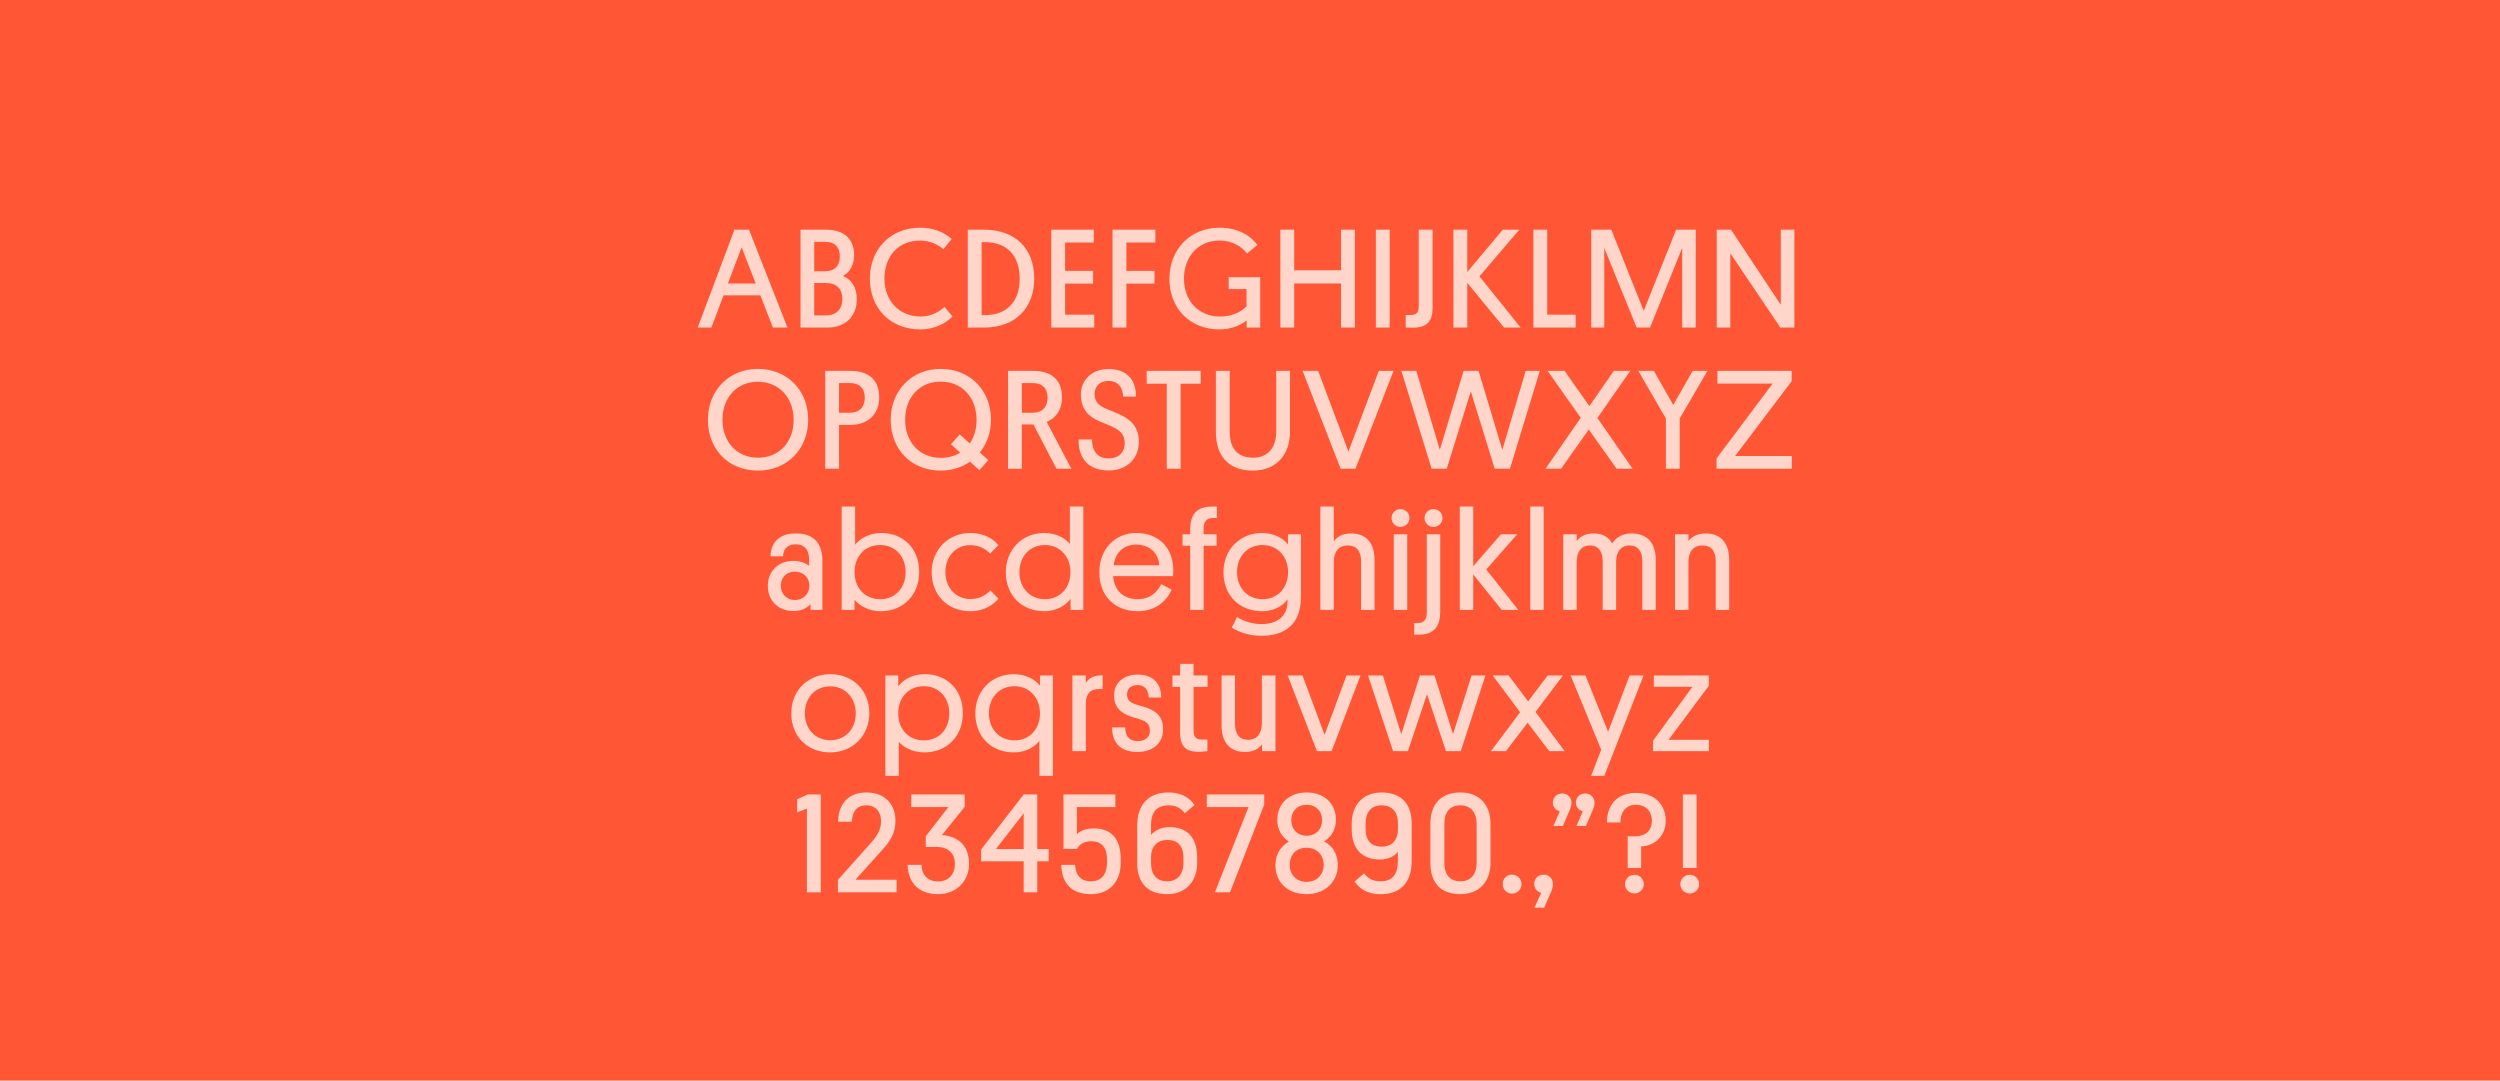 <?xml version="1.0" encoding="UTF-8"?>
<svg width="1328px" height="574px" viewBox="0 0 1328 574" version="1.1" xmlns="http://www.w3.org/2000/svg" xmlns:xlink="http://www.w3.org/1999/xlink">
    <!-- Generator: Sketch 59 (86127) - https://sketch.com -->
    <title>PLATFORM Regular</title>
    <desc>Created with Sketch.</desc>
    <defs>
        <polygon id="path-1" points="0 0 1328 0 1328 574 0 574"></polygon>
    </defs>
    <g id="TYPOGRAPHY" stroke="none" stroke-width="1" fill="none" fill-rule="evenodd">
        <g id="PLATFORM-Regular">
            <mask id="mask-2" fill="white">
                <use xlink:href="#path-1"></use>
            </mask>
            <use id="Clip-2" fill="#FF5636" xlink:href="#path-1"></use>
            <path d="M410.568,174 L418.306,174 L397.871,122.012 L390.133,122.012 L370.6,174 L377.888,174 L384.349,156.871 L403.882,156.871 L410.568,174 Z M393.965,131.403 L401.402,150.56 L386.677,150.56 L393.965,131.403 Z M455.139,158.975 C455.139,152.589 452.359,148.532 447.776,146.578 C451.457,144.625 453.711,140.643 453.711,135.685 C453.711,126.745 448.302,122.012 438.61,122.012 L425.238,122.012 L425.238,174 L439.512,174 C448.678,174 455.139,168.441 455.139,158.975 Z M438.235,128.473 C443.494,128.473 446.123,131.253 446.123,136.211 C446.123,141.169 443.344,144.099 438.235,144.099 L432.525,144.099 L432.525,128.473 L438.235,128.473 Z M438.686,150.335 C444.546,150.335 447.476,153.64 447.476,158.749 C447.476,164.008 444.47,167.539 438.686,167.539 L432.525,167.539 L432.525,150.335 L438.686,150.335 Z M501.738,163.031 C499.033,165.435 494.901,168.14 488.966,168.14 C477.697,168.14 469.808,159.726 469.808,148.006 C469.808,136.286 477.096,127.797 488.74,127.797 C493.774,127.797 498.131,129.75 501.136,132.379 L505.494,126.97 C501.362,123.139 495.502,120.96 488.74,120.96 C472.964,120.96 462.07,132.455 462.07,148.006 C462.07,163.632 472.813,174.977 488.891,174.977 C496.779,174.977 502.564,171.521 506.02,168.14 L501.738,163.031 Z M514.078,122.012 L514.078,174 L522.718,174 C539.396,174 549.388,163.632 549.388,147.931 C549.388,132.154 539.471,122.012 522.718,122.012 L514.078,122.012 Z M521.441,167.389 L521.441,128.623 L523.019,128.623 C534.964,128.548 541.65,135.835 541.65,148.006 C541.65,160.046 535.033,167.307 523.4,167.389 L521.441,167.389 Z M581.262,174 L581.262,167.163 L565.786,167.163 L565.786,150.635 L580.661,150.635 L580.661,143.874 L565.786,143.874 L565.786,128.848 L581.037,128.848 L581.037,122.012 L558.424,122.012 L558.424,174 L581.262,174 Z M613.287,150.635 L613.287,143.874 L598.336,143.874 L598.336,128.848 L613.737,128.848 L613.737,122.012 L590.974,122.012 L590.974,174 L598.336,174 L598.336,150.635 L613.287,150.635 Z M669.427,147.255 L652.673,147.255 L652.673,153.565 L662.139,153.565 L662.139,162.731 C659.134,165.811 654.326,168.14 648.015,168.14 C636.897,168.14 628.933,160.026 628.933,148.006 C628.933,136.136 636.671,127.797 647.715,127.797 C655.228,127.797 659.735,131.328 662.44,134.633 L667.924,130.126 C664.619,125.543 658.233,120.96 647.79,120.96 C632.164,120.96 621.195,132.605 621.195,148.006 C621.195,164.008 632.239,174.977 647.715,174.977 C654.251,174.977 659.285,172.648 662.215,170.169 L662.215,174 L669.427,174 L669.427,147.255 Z M719.707,122.012 L712.344,122.012 L712.344,143.573 L687.477,143.573 L687.477,122.012 L680.115,122.012 L680.115,174 L687.477,174 L687.477,150.56 L712.344,150.56 L712.344,174 L719.707,174 L719.707,122.012 Z M738.208,122.012 L730.846,122.012 L730.846,174 L738.208,174 L738.208,122.012 Z M760.992,122.012 L753.629,122.012 L753.629,162.731 C753.629,165.285 752.953,167.314 749.648,167.314 L746.718,167.314 L746.718,174 L747.158,174.007 C747.928,174.026 749.225,174.075 750.324,174.075 C758.766,174.075 760.93,169.987 760.991,163.611 L760.992,122.012 Z M779.418,122.012 L772.056,122.012 L772.056,174 L779.418,174 L779.418,150.26 L798.951,174 L807.741,174 L785.879,146.804 L807.065,122.012 L798.275,122.012 L779.418,144.475 L779.418,122.012 Z M836.986,174 L836.986,167.163 L821.885,167.163 L821.885,122.012 L814.523,122.012 L814.523,174 L836.986,174 Z M893.577,131.703 L893.577,174 L900.789,174 L900.789,122.012 L890.346,122.012 L873.142,165.135 L855.938,122.012 L845.27,122.012 L845.27,174 L852.181,174 L852.181,131.703 L869.386,174 L876.523,174 L893.577,131.703 Z M945.735,174 L953.173,174 L953.173,122.012 L945.96,122.012 L945.96,161.904 L919.516,122.012 L911.928,122.012 L911.928,174 L919.14,174 L919.14,134.558 L945.735,174 Z M376.039,223.006 C376.039,238.708 386.933,249.977 402.634,249.977 C418.336,249.977 429.305,238.332 429.305,222.931 C429.305,207.455 418.336,195.96 402.559,195.96 C387.233,195.96 376.039,207.379 376.039,223.006 Z M383.777,223.006 C383.777,211.286 391.29,202.797 402.634,202.797 C413.904,202.797 421.567,211.286 421.567,223.006 C421.567,234.726 414.054,243.14 402.634,243.14 C391.516,243.14 383.777,234.801 383.777,223.006 Z M467.039,211.136 C467.039,201.82 461.479,197.012 451.788,197.012 L438.34,197.012 L438.34,249 L445.702,249 L445.702,225.711 L451.788,225.711 C460.803,225.711 467.039,220.301 467.039,211.136 Z M451.412,203.473 C456.671,203.473 459.376,206.403 459.376,211.211 C459.376,216.094 456.671,219.25 451.412,219.25 L445.702,219.25 L445.702,203.473 L451.412,203.473 Z M473.144,223.006 C473.144,238.708 484.037,249.977 499.739,249.977 C505.674,249.977 511.008,248.249 515.29,245.244 L520.249,249.751 L524.982,244.417 L520.474,240.36 C524.231,235.702 526.409,229.692 526.409,222.931 C526.409,207.455 515.441,195.96 499.664,195.96 C484.338,195.96 473.144,207.379 473.144,223.006 Z M480.807,223.006 C480.807,211.211 488.32,202.722 499.739,202.722 C511.083,202.722 518.746,211.211 518.746,223.006 C518.746,227.889 517.469,232.247 515.14,235.552 L509.806,230.744 L505.148,236.003 L510.032,240.435 C507.177,242.239 503.646,243.215 499.739,243.215 C488.545,243.215 480.807,234.876 480.807,223.006 Z M564.143,211.136 C564.143,201.82 558.584,197.012 548.892,197.012 L535.445,197.012 L535.445,249 L542.807,249 L542.807,225.485 L548.968,225.485 L561.213,249 L569.102,249 L556.029,224.133 C561.063,222.029 564.143,217.522 564.143,211.136 Z M548.517,203.473 C553.776,203.473 556.48,206.403 556.48,211.211 C556.48,216.094 553.776,219.25 548.517,219.25 L542.807,219.25 L542.807,203.473 L548.517,203.473 Z M581.443,209.408 C581.443,205.351 583.997,202.346 588.805,202.346 C593.914,202.346 596.468,205.877 596.618,210.685 L603.38,210.685 C603.605,203.097 599.774,196.035 588.805,196.035 C579.79,196.035 574.155,202.045 574.155,209.633 C574.155,215.794 576.86,220.001 581.518,222.555 C584.974,224.433 588.505,225.41 591.885,227.213 C595.266,228.866 597.445,231.195 597.445,235.327 C597.445,240.661 593.839,243.516 588.955,243.516 C582.494,243.516 580.09,239.008 580.09,233.449 L572.953,233.449 C572.803,242.088 576.86,249.902 588.955,249.902 C598.572,249.902 604.957,243.666 604.957,234.651 C604.957,227.814 601.652,223.532 596.092,220.827 C592.787,219.099 589.556,218.048 586.476,216.62 C583.246,215.042 581.443,212.939 581.443,209.408 Z M637.808,203.848 L637.808,197.012 L609.109,197.012 L609.109,203.848 L619.778,203.848 L619.778,249 L627.14,249 L627.14,203.848 L637.808,203.848 Z M665.55,249.977 C678.172,249.977 685.233,241.337 685.233,229.392 L685.233,197.012 L677.946,197.012 L677.946,229.317 C677.946,237.43 673.739,243.14 665.625,243.14 C656.986,243.14 653.229,237.656 653.229,229.392 L653.229,197.012 L645.867,197.012 L645.867,229.392 C645.867,241.788 652.177,249.977 665.55,249.977 Z M712.149,249 L720.037,249 L740.247,197.012 L732.433,197.012 L716.281,239.834 L700.204,197.012 L691.94,197.012 L712.149,249 Z M793.983,249 L802.097,249 L817.948,197.012 L810.436,197.012 L798.04,238.933 L785.418,197.012 L777.455,197.012 L764.833,238.933 L752.362,197.012 L744.399,197.012 L760.476,249 L768.515,249 L781.286,207.905 L793.983,249 Z M820.974,249 L829.238,249 L843.963,228.19 L858.763,249 L867.252,249 L848.545,222.029 L865.975,197.012 L857.26,197.012 L844.263,215.719 L831.116,197.012 L822.1,197.012 L839.68,221.954 L820.974,249 Z M884.927,222.33 L884.927,249 L892.289,249 L892.289,222.255 L907.014,197.012 L899.126,197.012 L888.834,215.118 L878.541,197.012 L870.277,197.012 L884.927,222.33 Z M951.81,249 L951.81,242.239 L921.684,242.239 L951.735,202.496 L951.735,197.012 L912.293,197.012 L912.293,203.773 L941.593,203.773 L911.843,243.516 L911.843,249 L951.81,249 Z M407.863,311.153 C407.863,319.417 413.798,324.601 421.461,324.601 C425.744,324.601 428.674,323.023 430.552,320.845 L430.552,324 L436.863,324 L436.863,298.081 C436.863,289.216 432.881,283.356 422.739,283.356 C413.723,283.356 409.366,288.465 409.291,295.527 L415.977,295.527 C416.052,292.221 417.78,289.141 422.663,289.141 C427.397,289.141 429.801,292.071 429.801,297.255 L429.801,300.635 C428.448,299.358 425.518,297.931 421.461,297.931 C413.423,297.931 407.863,303.49 407.863,311.153 Z M414.775,311.153 C414.775,306.871 417.705,303.64 422.213,303.64 C426.645,303.64 429.951,306.796 429.951,311.153 C429.951,315.435 426.645,318.741 422.288,318.741 C417.855,318.741 414.775,315.435 414.775,311.153 Z M453.936,318.591 C456.04,321.145 460.773,324.676 467.76,324.676 C480.156,324.676 488.27,315.736 488.27,303.866 C488.27,291.47 480.081,283.131 468.136,283.131 C461.449,283.131 456.566,286.361 454.237,289.366 L454.237,269.082 L447.1,269.082 L447.1,324 L453.936,324 L453.936,318.591 Z M453.936,303.941 C453.936,295.527 459.421,289.517 467.535,289.517 C475.573,289.517 481.057,295.527 481.057,303.941 C481.057,312.28 475.648,318.29 467.535,318.29 C459.496,318.29 453.936,312.355 453.936,303.941 Z M515.561,318.215 C508.048,318.215 502.188,312.506 502.188,303.941 C502.188,295.752 507.522,289.592 515.486,289.592 C520.519,289.592 523.825,291.845 525.929,294.099 L530.361,289.592 C528.107,286.737 523.299,283.131 515.411,283.131 C503.616,283.131 494.901,292.146 494.901,303.941 C494.901,315.811 503.09,324.676 515.486,324.676 C523.149,324.676 527.957,320.92 530.361,318.065 L526.154,313.632 L525.824,313.946 C523.78,315.855 520.614,318.215 515.561,318.215 Z M568.696,324 L575.457,324 L575.457,269.082 L568.32,269.082 L568.32,288.916 C565.766,285.835 561.033,283.131 554.647,283.131 C542.777,283.131 534.288,292.146 534.288,303.941 C534.288,316.262 542.702,324.676 554.797,324.676 C561.634,324.676 566.592,321.145 568.696,318.065 L568.696,324 Z M541.5,303.941 C541.5,295.602 547.059,289.517 555.023,289.517 C562.986,289.517 568.621,295.602 568.621,303.941 C568.621,312.28 563.061,318.29 555.023,318.29 C547.134,318.29 541.5,312.28 541.5,303.941 Z M623.108,306.045 C623.259,304.843 623.259,303.565 623.259,302.814 C623.108,290.719 615.37,283.131 603.575,283.131 C592.081,283.131 583.967,291.845 583.967,304.016 C583.967,316.562 592.231,324.676 604.326,324.676 C613.792,324.676 619.728,319.342 622.357,313.182 L616.873,310.327 C614.318,315.06 610.712,318.29 604.326,318.29 C596.739,318.29 591.855,313.632 591.329,306.045 L623.108,306.045 Z M603.5,289.291 C610.487,289.291 615.37,293.649 615.821,300.26 L591.555,300.26 C592.456,293.498 596.964,289.291 603.5,289.291 Z M639.356,283.807 L639.356,281.253 C639.356,277.872 640.182,275.167 644.464,275.167 L646.418,275.167 L646.418,269.082 L643.788,269.082 C635.149,269.082 632.219,273.89 632.219,281.253 L632.219,283.807 L628.162,283.807 L628.162,289.892 L632.219,289.892 L632.219,324 L639.356,324 L639.356,289.892 L646.267,289.892 L646.267,283.807 L639.356,283.807 Z M684.152,289.216 C681.597,285.76 676.489,283.131 670.328,283.131 C658.458,283.131 649.894,292.146 649.894,303.941 C649.894,316.337 658.383,324.676 670.479,324.676 C677.616,324.676 682.198,321.07 683.926,318.29 L683.926,319.417 C683.926,328.057 677.616,331.513 670.103,331.513 C664.243,331.513 659.66,329.409 657.106,327.756 L654.326,333.391 C657.557,335.494 663.116,337.748 670.028,337.748 C681.823,337.748 691.063,332.264 691.063,317.163 L691.063,283.807 L684.152,283.807 L684.152,289.216 Z M657.106,303.941 C657.106,295.602 662.665,289.517 670.629,289.517 C678.592,289.517 684.227,295.602 684.227,303.941 C684.227,312.28 678.667,318.29 670.629,318.29 C662.74,318.29 657.106,312.28 657.106,303.941 Z M723.013,324 L730.15,324 L730.15,297.48 C730.15,289.667 726.769,283.356 717.603,283.356 C712.57,283.356 709.715,285.76 708.513,287.563 L708.513,269.082 L701.376,269.082 L701.376,324 L708.513,324 L708.513,298.457 C708.513,293.198 711.067,289.742 715.875,289.742 C720.759,289.742 723.013,292.897 723.013,298.231 L723.013,324 Z M743.918,279.9 C746.547,279.9 748.726,277.797 748.726,275.167 C748.726,272.463 746.547,270.434 743.918,270.434 C741.289,270.434 739.185,272.463 739.185,275.167 C739.185,277.797 741.289,279.9 743.918,279.9 Z M747.524,283.807 L740.387,283.807 L740.387,324 L747.524,324 L747.524,283.807 Z M761.443,279.9 C764.072,279.9 766.251,277.797 766.251,275.167 C766.251,272.463 764.072,270.434 761.443,270.434 C758.813,270.434 756.71,272.463 756.71,275.167 C756.71,277.797 758.813,279.9 761.443,279.9 Z M765.049,283.807 L757.912,283.807 L757.912,324.902 C757.912,328.282 757.236,330.987 752.878,330.987 L751.225,330.987 L751.225,337.147 L753.554,337.147 C762.148,337.147 764.97,332.399 765.047,325.135 L765.049,283.807 Z M805.938,283.807 L797.298,283.807 L782.573,300.786 L782.573,269.082 L775.436,269.082 L775.436,324 L782.573,324 L782.573,305.143 L797.749,324 L806.539,324 L789.485,302.514 L805.938,283.807 Z M820.007,269.082 L812.87,269.082 L812.87,324 L820.007,324 L820.007,269.082 Z M858.492,298.156 C858.567,293.198 860.971,289.742 865.554,289.742 C870.212,289.742 872.391,292.972 872.391,298.156 L872.391,324 L879.528,324 L879.528,297.33 C879.528,289.592 875.997,283.356 866.681,283.356 C861.422,283.356 858.192,285.835 856.389,288.69 C854.811,285.685 851.731,283.356 846.472,283.356 C841.438,283.356 838.809,285.685 837.532,287.413 L837.532,283.807 L830.394,283.807 L830.394,324 L837.532,324 L837.532,298.682 C837.532,293.273 839.861,289.742 844.594,289.742 C849.176,289.742 851.355,293.048 851.355,298.231 L851.355,324 L858.492,324 L858.492,298.156 Z M911.402,324 L918.539,324 L918.539,297.48 C918.539,289.667 915.158,283.356 905.993,283.356 C900.959,283.356 898.029,285.76 896.902,287.413 L896.902,283.807 L889.765,283.807 L889.765,324 L896.902,324 L896.902,298.457 C896.902,293.198 899.457,289.742 904.265,289.742 C909.148,289.742 911.402,292.897 911.402,298.231 L911.402,324 Z M420.317,378.941 C420.317,391.187 428.957,399.676 440.977,399.676 C452.847,399.676 461.787,390.886 461.787,378.866 C461.787,366.845 453.148,358.131 441.052,358.131 C429.257,358.131 420.317,366.77 420.317,378.941 Z M427.529,378.941 C427.529,370.602 433.014,364.592 441.052,364.592 C448.941,364.592 454.575,370.677 454.575,378.941 C454.575,387.28 449.016,393.215 441.052,393.215 C433.164,393.215 427.529,387.28 427.529,378.941 Z M477.434,394.042 C479.312,396.295 483.97,399.676 490.957,399.676 C503.503,399.676 511.467,390.586 511.467,378.866 C511.467,366.545 503.202,358.131 491.257,358.131 C484.195,358.131 479.537,361.436 477.133,364.592 L477.133,358.807 L470.297,358.807 L470.297,412.147 L477.434,412.147 L477.434,394.042 Z M477.133,378.941 C477.133,370.602 482.618,364.517 490.731,364.517 C498.77,364.517 504.254,370.602 504.254,378.941 C504.254,387.355 498.845,393.29 490.731,393.29 C482.693,393.29 477.133,387.355 477.133,378.941 Z M552.13,412.147 L559.268,412.147 L559.268,358.807 L552.431,358.807 L552.431,364.291 C549.877,360.76 544.618,358.131 538.607,358.131 C526.587,358.131 518.098,366.996 518.098,378.941 C518.098,391.337 526.512,399.676 538.607,399.676 C545.369,399.676 550.327,396.22 552.13,393.516 L552.13,412.147 Z M525.31,378.941 C525.31,370.602 530.794,364.517 538.833,364.517 C546.796,364.517 552.431,370.602 552.431,378.941 C552.431,387.28 546.872,393.29 538.908,393.29 C530.869,393.29 525.31,387.28 525.31,378.941 Z M585.732,358.732 C580.849,358.657 578.22,360.46 576.792,362.713 L576.792,358.807 L569.655,358.807 L569.655,399 L576.792,399 L576.792,373.757 C576.792,368.874 578.896,366.019 583.779,366.019 L585.732,366.019 L585.732,358.732 Z M598.674,368.874 C598.674,365.794 600.853,363.916 604.234,363.916 C608.14,363.916 610.019,366.47 610.244,370.527 L616.855,370.527 C616.78,363.239 612.798,358.356 604.384,358.356 C597.021,358.356 591.763,362.638 591.763,369.325 C591.763,374.133 593.791,377.739 599.05,379.993 C601.679,381.12 603.858,381.495 606.187,382.322 C609.192,383.374 610.845,384.876 610.845,388.182 C610.845,391.708 608.044,393.653 604.618,393.668 L604.384,393.666 C599.275,393.666 597.773,390.285 597.698,386.379 L590.786,386.379 C590.636,393.29 594.092,399.451 604.234,399.451 C611.671,399.451 617.832,395.394 617.832,387.506 C617.832,381.045 614.676,377.889 609.117,375.936 C606.938,375.185 604.835,374.734 602.731,373.983 C600.027,373.006 598.674,371.428 598.674,368.874 Z M634.004,352.646 L626.867,352.646 L626.867,358.807 L622.81,358.807 L622.81,364.892 L626.867,364.892 L626.867,389.309 C626.867,395.694 629.271,399.376 636.709,399.376 C639.038,399.376 640.766,399 641.367,399 L641.367,392.84 L638.512,392.84 C634.841,392.84 634.04,391.118 634.005,387.744 L634.004,364.892 L641.442,364.892 L641.442,358.807 L634.004,358.807 L634.004,352.646 Z M656.036,358.807 L648.899,358.807 L648.899,385.327 C648.899,393.29 652.43,399.451 661.371,399.451 C666.329,399.451 669.184,397.197 670.386,395.319 L670.386,399 L677.523,399 L677.523,358.807 L670.311,358.807 L670.311,384.275 C670.311,389.534 667.756,392.99 663.023,392.99 C658.29,392.99 656.036,389.834 656.036,384.5 L656.036,358.807 Z M691.892,358.807 L684.004,358.807 L699.555,399 L707.369,399 L722.694,358.807 L715.257,358.807 L703.612,390.36 L691.892,358.807 Z M762.006,358.807 L754.268,358.807 L744.351,389.985 L734.585,358.807 L726.696,358.807 L739.994,399 L747.882,399 L758.024,368.799 L768.091,399 L775.98,399 L789.052,358.807 L781.69,358.807 L771.848,389.985 L762.006,358.807 Z M822.954,399 L831.143,399 L815.667,378.19 L830.242,358.807 L822.128,358.807 L811.76,372.555 L801.393,358.807 L792.903,358.807 L807.478,378.34 L792.002,399 L799.965,399 L811.46,383.899 L822.954,399 Z M852.199,412.147 L873.084,358.807 L865.647,358.807 L854.227,388.708 L842.207,358.807 L834.319,358.807 L850.546,398.249 L845.212,412.147 L852.199,412.147 Z M907.738,364.291 L907.738,358.807 L878.514,358.807 L878.514,364.817 L899.023,364.817 L878.063,393.516 L878.063,399 L907.738,399 L907.738,392.99 L886.327,392.99 L907.738,364.291 Z M435.989,422.012 L429.152,422.012 L423.442,424.566 L423.442,431.553 L428.626,429.525 L428.626,474 L435.989,474 L435.989,422.012 Z M476.277,474 L476.277,467.314 L454.415,467.314 L468.389,451.762 C472.971,446.879 475.676,442.446 475.676,435.986 C475.676,427.571 470.417,420.96 460.2,420.96 C448.78,420.96 445.174,429.374 445.249,436.511 L452.537,436.511 L452.548,436.132 C452.702,432.43 454.099,427.797 460.2,427.797 C465.383,427.797 468.013,431.328 468.013,436.286 C468.013,440.568 466.06,443.874 462.604,447.781 L445.099,467.389 L445.099,474 L476.277,474 Z M491.773,449.884 L497.408,449.884 C503.718,449.884 507.249,453.265 507.249,458.975 C507.249,464.309 503.944,468.215 498.309,468.215 C492.675,468.215 489.594,464.609 489.519,459.425 L482.157,459.425 C482.232,467.088 486.439,474.977 498.384,474.977 C507.775,474.977 514.762,468.29 514.762,458.899 C514.762,448.532 508.151,444.099 500.338,443.573 L512.433,428.623 L512.433,422.012 L484.035,422.012 L484.035,428.698 L503.794,428.698 L491.773,444.174 L491.773,449.884 Z M557.079,457.547 L557.079,451.011 L550.994,451.011 L550.994,422.012 L543.781,422.012 L521.168,451.236 L521.168,457.547 L543.781,457.547 L543.781,474 L550.994,474 L550.994,457.547 L557.079,457.547 Z M543.781,432.004 L543.781,451.011 L529.056,451.011 L543.781,432.004 Z M563.785,459.425 C563.935,468.14 568.218,474.977 579.487,474.977 C589.93,474.977 595.339,467.689 595.339,458.223 L595.339,456.345 C595.339,446.053 590.756,440.042 580.914,440.042 C576.782,440.042 573.627,441.47 572.049,443.123 L572.049,428.698 L592.484,428.698 L592.484,422.012 L564.912,422.012 L564.912,450.936 L572.124,450.936 C573.101,448.983 575.28,446.879 579.712,446.879 C585.572,446.879 588.051,450.786 588.051,456.42 L588.051,458.298 C588.051,464.233 585.121,468.14 579.487,468.14 C573.702,468.14 571.373,464.459 571.073,459.425 L563.785,459.425 Z M634.5,427.646 C632.547,424.566 628.49,420.96 620.601,420.96 C608.957,420.96 604.073,428.773 604.073,438.465 L604.073,458.449 C604.073,468.441 609.107,474.977 620,474.977 C630.143,474.977 635.927,467.915 635.927,458.449 L635.927,455.669 C635.927,445.301 631.119,439.366 621.203,439.366 C616.319,439.366 612.863,441.62 611.436,443.573 L611.436,438.314 C611.361,432.229 613.915,427.797 620.827,427.797 C625.034,427.797 627.663,429.675 629.391,432.004 L634.5,427.646 Z M620.151,446.203 C626.086,446.203 628.64,449.884 628.64,455.594 L628.64,458.524 C628.64,464.008 625.785,468.14 620,468.14 C613.99,468.14 611.436,464.158 611.436,458.524 L611.436,455.218 C611.511,449.959 614.366,446.203 620.151,446.203 Z M671.558,427.421 L671.558,422.012 L641.056,422.012 L641.056,428.698 L663.219,428.698 L645.338,474 L653.377,474 L671.558,427.421 Z M678.49,435.46 C678.49,440.869 681.119,444.775 684.65,447.029 C680.518,449.358 677.513,453.565 677.513,459.651 C677.513,468.29 683.523,474.902 694.041,474.977 C704.333,474.902 710.644,468.065 710.644,459.651 C710.644,453.49 707.789,449.283 703.357,446.954 C706.963,444.775 709.667,440.794 709.667,435.46 C709.667,427.496 704.108,420.96 694.116,420.96 C684.049,420.96 678.49,427.646 678.49,435.46 Z M685.927,435.685 C685.927,430.877 689.158,427.496 694.116,427.496 C698.999,427.496 702.305,430.877 702.305,435.685 C702.305,440.493 698.999,443.949 694.116,443.949 C689.233,443.949 685.927,440.493 685.927,435.685 Z M685.101,459.425 C685.101,454.166 688.406,450.335 694.041,450.335 C699.45,450.335 703.131,454.091 703.131,459.425 C703.131,464.684 699.45,468.441 694.041,468.441 C688.632,468.441 685.101,464.609 685.101,459.425 Z M719.529,468.29 C721.708,471.446 725.614,474.977 733.503,474.977 C745.148,474.977 749.881,467.389 749.881,457.472 L749.881,437.413 C749.881,427.421 744.697,420.96 733.878,420.96 C723.661,420.96 718.027,428.022 718.027,437.488 L718.027,440.268 C718.027,450.635 723.06,456.57 733.202,456.57 C737.635,456.57 741.016,454.617 742.518,452.438 L742.518,457.622 C742.518,463.783 740.189,468.14 733.353,468.14 C728.77,468.14 726.366,466.187 724.563,463.933 L719.529,468.29 Z M734.029,449.734 C728.019,449.734 725.389,446.053 725.389,440.418 L725.389,437.413 C725.389,431.854 728.094,427.797 733.878,427.797 C739.814,427.797 742.593,431.628 742.593,437.413 L742.593,440.719 C742.443,446.053 739.663,449.734 734.029,449.734 Z M791.747,437.563 C791.747,427.722 786.037,420.96 775.82,420.96 C765.076,420.96 759.817,427.571 759.817,437.563 L759.817,458.374 C759.817,468.516 764.851,474.977 775.744,474.977 C785.812,474.977 791.747,468.29 791.747,458.374 L791.747,437.563 Z M784.384,437.563 L784.384,458.524 C784.384,464.083 781.529,468.14 775.82,468.14 C769.809,468.14 767.255,464.158 767.255,458.524 L767.255,437.563 C767.255,431.778 769.809,427.797 775.82,427.797 C781.529,427.797 784.384,431.929 784.384,437.563 Z M803.186,474.676 C806.041,474.676 808.219,472.497 808.219,469.643 C808.219,466.788 806.041,464.609 803.186,464.609 C800.331,464.609 798.228,466.788 798.228,469.643 C798.228,472.497 800.406,474.676 803.186,474.676 Z M815.076,482.189 L820.26,482.189 L823.565,474.601 C824.392,472.798 824.918,471.295 824.918,469.643 C824.918,466.788 822.889,464.609 820.034,464.609 C817.029,464.609 814.926,466.713 815.001,469.567 C815.001,471.896 816.428,473.699 818.682,474.301 L815.076,482.189 Z M825.163,438.765 L830.197,438.765 L833.352,431.403 L833.672,430.697 C834.377,429.107 834.779,427.891 834.779,426.444 C834.779,423.59 832.676,421.486 829.821,421.486 C826.891,421.486 824.863,423.59 824.863,426.444 C824.863,428.698 826.365,430.351 828.544,430.952 L825.163,438.765 Z M837.409,438.765 L842.442,438.765 L845.598,431.403 C846.499,429.449 847.025,428.097 847.025,426.444 C847.025,423.59 844.922,421.486 842.067,421.486 C839.137,421.486 837.108,423.59 837.108,426.444 C837.108,428.698 838.611,430.351 840.79,430.952 L837.409,438.765 Z M871.762,449.659 C879.575,449.208 884.834,443.649 884.834,435.91 C884.834,427.722 879.2,421.185 869.133,421.185 C855.76,421.185 853.431,431.778 853.656,436.887 L860.794,436.887 L860.791,436.551 C860.815,433.06 862.368,427.496 869.133,427.496 C874.166,427.496 877.472,430.952 877.472,435.986 C877.472,441.545 873.715,444.25 868.607,444.25 L864.625,444.25 L864.625,461.078 L871.762,461.078 L871.762,449.659 Z M868.231,474.601 C870.936,474.601 873.19,472.422 873.19,469.643 C873.19,466.863 870.936,464.684 868.231,464.684 C865.451,464.684 863.198,466.863 863.198,469.643 C863.198,472.422 865.451,474.601 868.231,474.601 Z M901.232,422.012 L893.945,422.012 L893.945,461.078 L901.232,461.078 L901.232,422.012 Z M897.626,474.601 C894.846,474.601 892.592,472.422 892.592,469.643 C892.592,466.863 894.846,464.684 897.626,464.684 C900.331,464.684 902.584,466.863 902.584,469.643 C902.584,472.422 900.331,474.601 897.626,474.601 Z" id="ABCDEFGHIJKLMNOPQRSTUVWXYZabcdefghijklmnopqrstuvwxyz1234567890.,”?!" fill="#FFD6C9" fill-rule="nonzero" mask="url(#mask-2)"></path>
        </g>
    </g>
</svg>